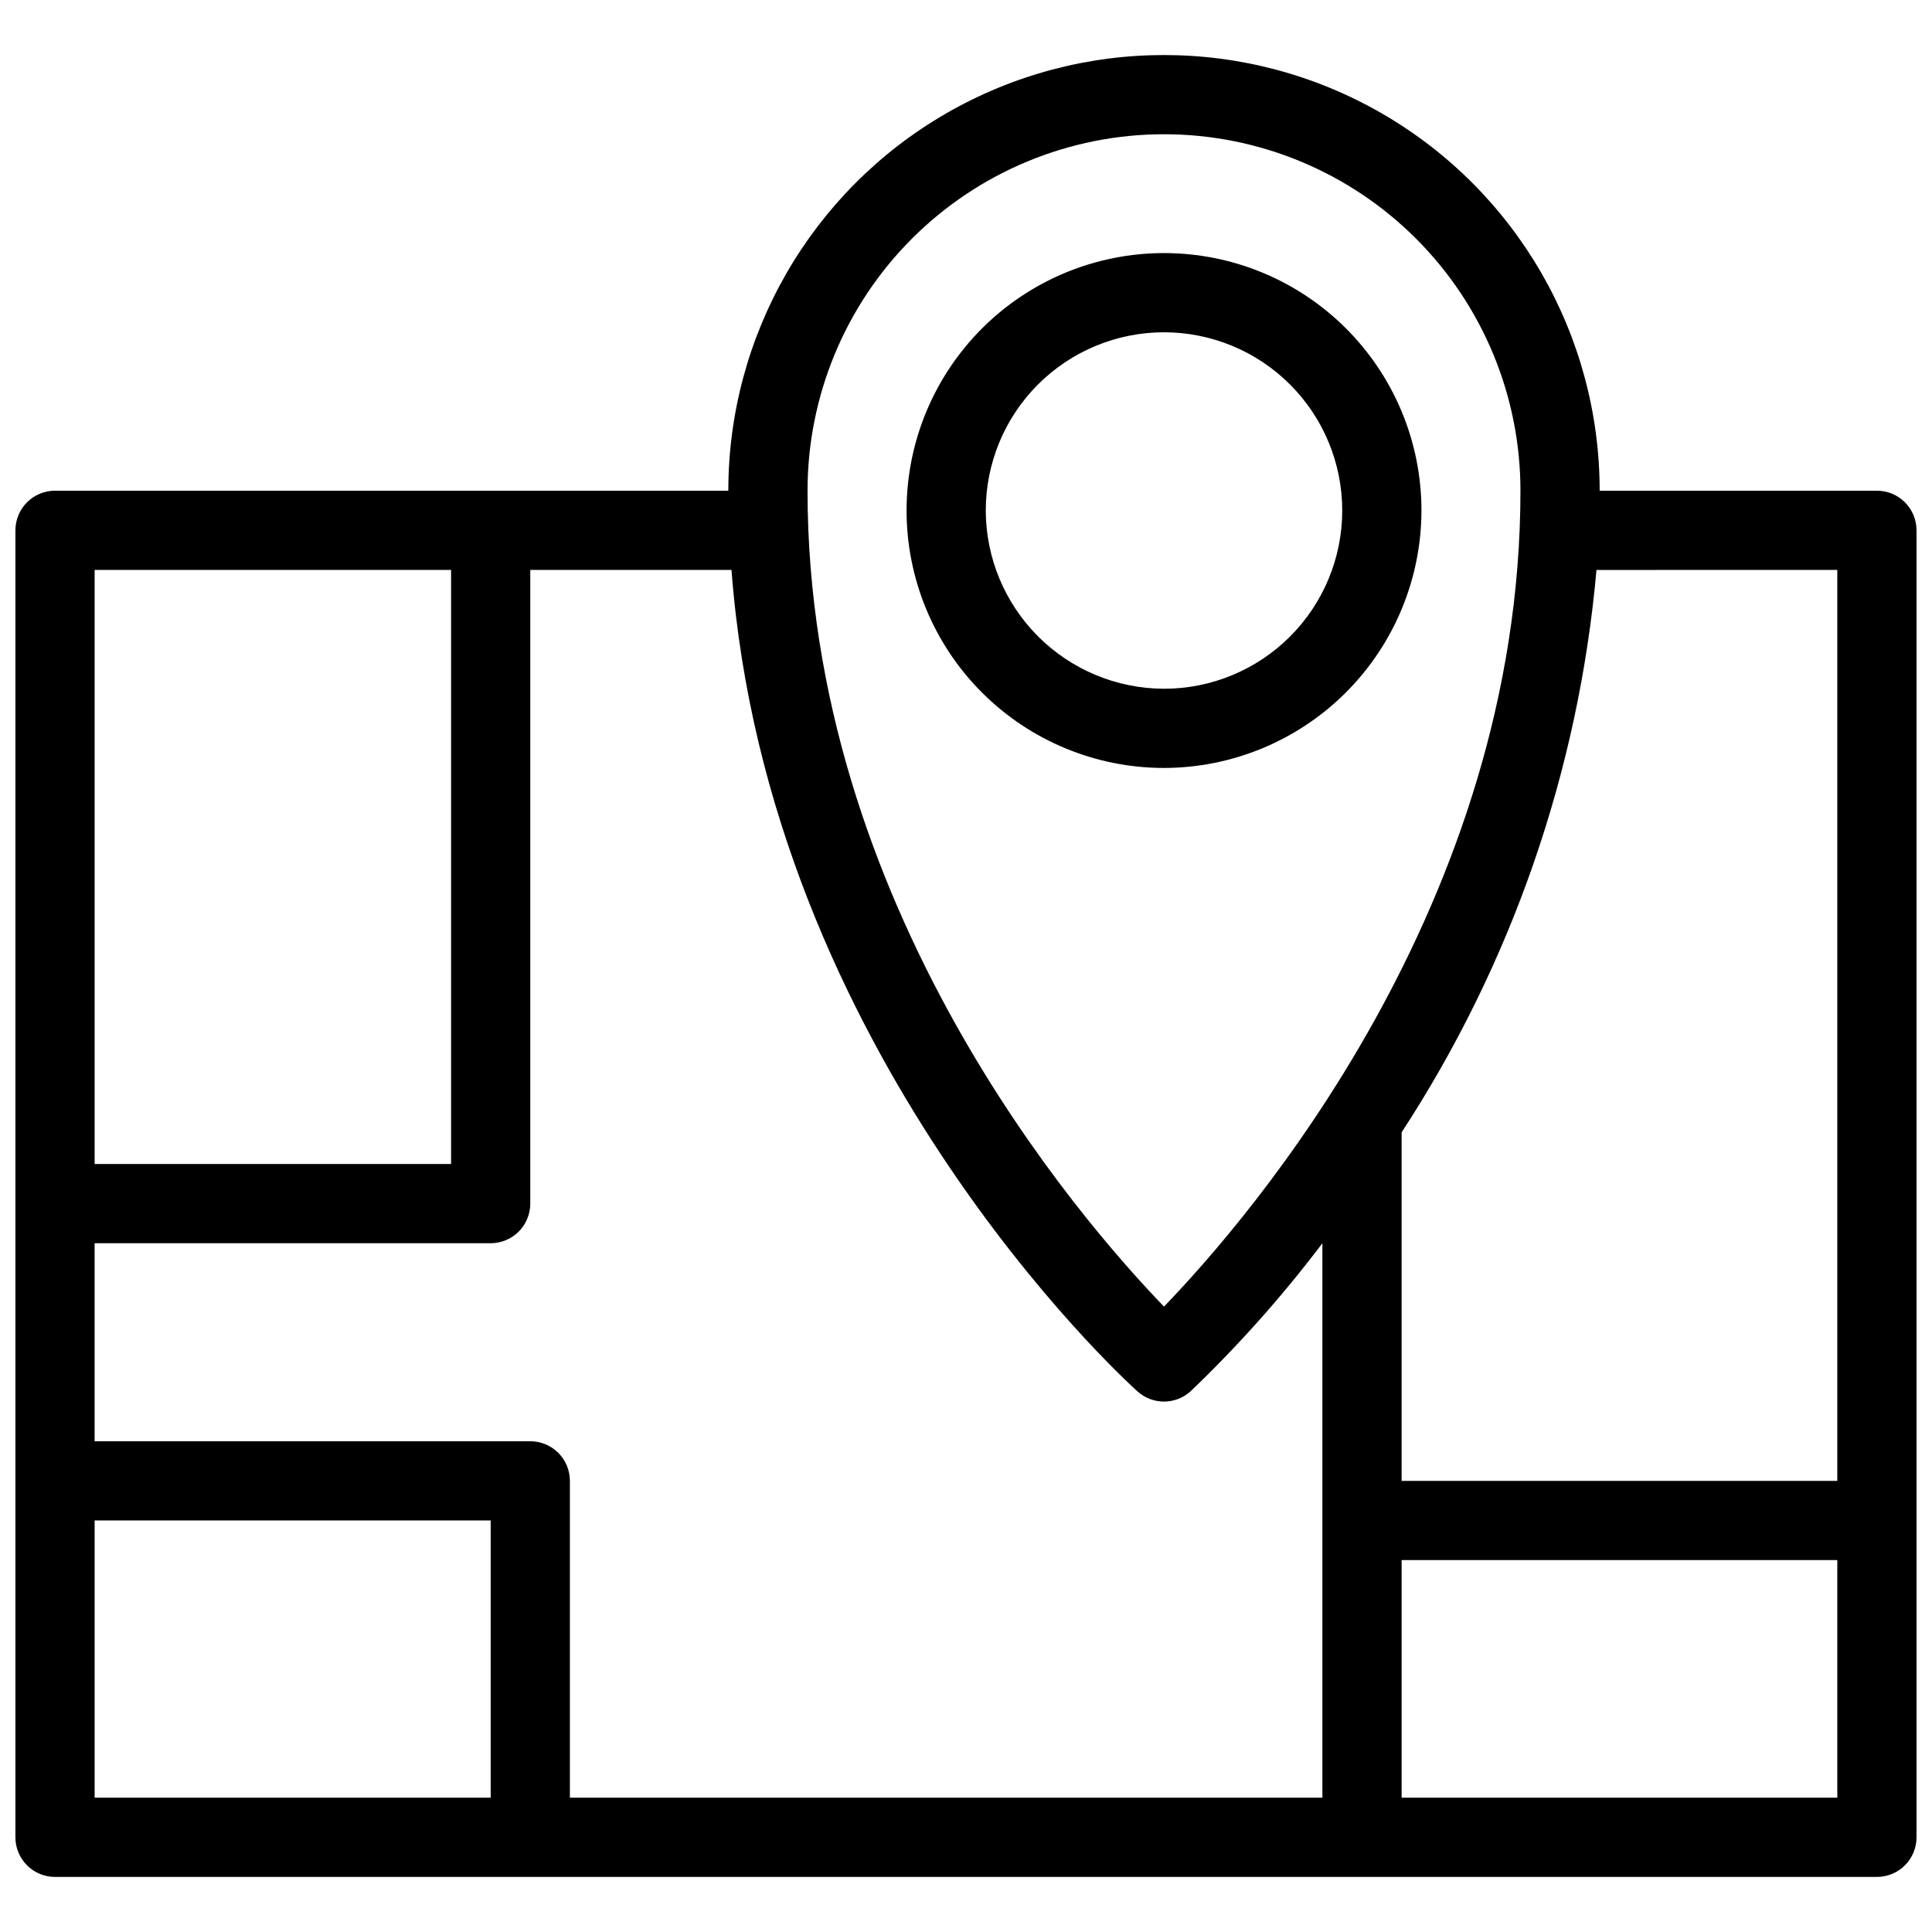 <?xml version="1.0" encoding="UTF-8"?>
<!-- The Best Svg Icon site in the world: iconSvg.co, Visit us! https://iconsvg.co -->
<svg width="800px" height="800px" version="1.1" viewBox="144 144 512 512" xmlns="http://www.w3.org/2000/svg">
 <defs>
  <clipPath id="a">
   <path d="m148.09 158h503.81v484h-503.81z"/>
  </clipPath>
 </defs>
 <g clip-path="url(#a)">
  <path d="m520.7 279.29c0-18.094-7.188-35.445-19.984-48.242-12.793-12.793-30.145-19.98-48.238-19.98-18.098 0-35.449 7.188-48.242 19.98-12.797 12.797-19.984 30.148-19.984 48.242s7.188 35.449 19.984 48.242c12.793 12.797 30.145 19.984 48.242 19.984 18.082-0.027 35.422-7.227 48.211-20.016 12.785-12.789 19.984-30.125 20.012-48.211zm-115.46 0c0-12.527 4.977-24.539 13.836-33.398 8.855-8.855 20.871-13.832 33.398-13.832 12.523 0 24.539 4.977 33.395 13.832 8.859 8.859 13.836 20.871 13.836 33.398 0 12.527-4.977 24.543-13.836 33.398-8.855 8.859-20.871 13.836-33.395 13.836-12.52-0.027-24.52-5.016-33.371-13.867-8.852-8.852-13.836-20.848-13.863-33.367zm236.16-5.246h-73.473c0-41.25-22.004-79.363-57.727-99.988-35.723-20.625-79.734-20.625-115.46 0s-57.727 58.738-57.727 99.988h-178.43c-5.797 0-10.496 4.699-10.496 10.496v346.37c0 2.785 1.105 5.453 3.074 7.422s4.637 3.074 7.422 3.074h482.82c2.785 0 5.453-1.105 7.422-3.074s3.074-4.637 3.074-7.422v-346.37c0-2.785-1.105-5.453-3.074-7.422s-4.637-3.074-7.422-3.074zm-10.496 20.992v241.41h-115.46v-92.363c29.18-44.695 46.914-95.879 51.641-149.04zm-178.43-115.46c25.051 0 49.078 9.953 66.793 27.668 17.719 17.715 27.668 41.742 27.668 66.797 0 109.58-71.477 192.39-94.465 216.22-22.984-23.824-94.465-106.64-94.465-216.22h0.004c0-25.055 9.953-49.082 27.668-66.797s41.742-27.668 66.797-27.668zm-114.62 115.46c9.656 127.95 103.38 213.91 107.58 217.69 3.996 3.606 10.07 3.606 14.066 0 12.68-12.133 24.367-25.258 34.949-39.254v146.94h-199.42v-83.969c0-2.781-1.105-5.453-3.074-7.422-1.969-1.965-4.641-3.074-7.422-3.074h-115.46v-52.477h104.96c2.781 0 5.453-1.109 7.422-3.074 1.969-1.969 3.074-4.641 3.074-7.422v-167.94zm-74.312 0v157.44h-94.465v-157.44zm-94.465 251.9h104.96v73.473h-104.96zm346.37 73.473v-62.977h115.46v62.977z"/>
 </g>
</svg>